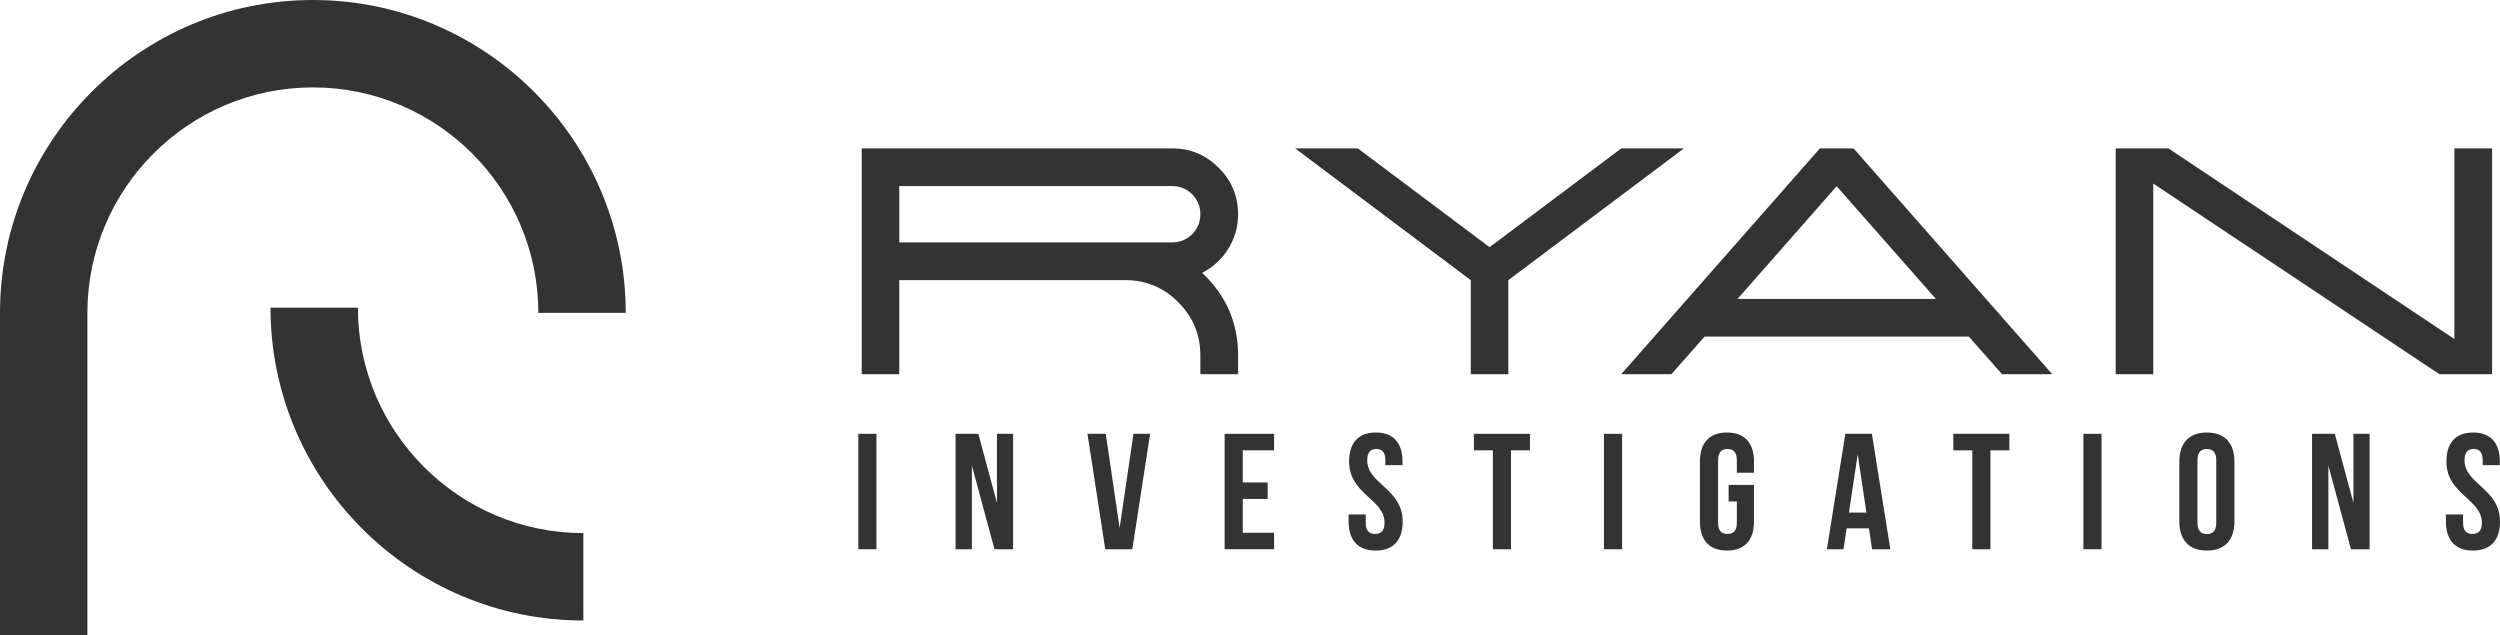 <?xml version="1.0" encoding="UTF-8"?> <!-- Generator: Adobe Illustrator 16.0.0, SVG Export Plug-In . SVG Version: 6.00 Build 0) --> <svg xmlns="http://www.w3.org/2000/svg" xmlns:xlink="http://www.w3.org/1999/xlink" version="1.1" id="Layer_1" x="0px" y="0px" width="561.074px" height="142.529px" viewBox="0 0 561.074 142.529" xml:space="preserve"> <g> <g> <path fill="#333333" d="M192.631,97.362h4.07v25.902h-4.07V97.362z"></path> <path fill="#333333" d="M218.123,104.505v18.761h-3.663V97.362h5.106l4.182,15.504V97.362h3.626v25.902h-4.181L218.123,104.505z"></path> <path fill="#333333" d="M251.275,118.491l3.107-21.129h3.737l-3.996,25.902h-6.068l-3.996-25.902h4.106L251.275,118.491z"></path> <path fill="#333333" d="M278.914,108.278h5.587v3.701h-5.587v7.585h7.029v3.7h-11.101V97.362h11.101v3.701h-7.029V108.278z"></path> <path fill="#333333" d="M308.771,97.067c3.959,0,5.994,2.367,5.994,6.512v0.814h-3.849v-1.073c0-1.852-0.739-2.554-2.035-2.554 c-1.295,0-2.034,0.702-2.034,2.554c0,5.328,7.955,6.327,7.955,13.728c0,4.146-2.072,6.514-6.068,6.514s-6.067-2.368-6.067-6.514 v-1.591h3.849v1.852c0,1.85,0.813,2.516,2.109,2.516c1.295,0,2.107-0.666,2.107-2.516c0-5.328-7.955-6.328-7.955-13.729 C302.777,99.435,304.813,97.067,308.771,97.067z"></path> <path fill="#333333" d="M330.787,97.362h12.58v3.701h-4.256v22.201h-4.069v-22.201h-4.255V97.362z"></path> <path fill="#333333" d="M359.979,97.362h4.07v25.902h-4.07V97.362z"></path> <path fill="#333333" d="M387.951,108.833h5.697v8.215c0,4.146-2.07,6.514-6.067,6.514c-3.996,0-6.067-2.368-6.067-6.514v-13.469 c0-4.145,2.071-6.512,6.067-6.512c3.997,0,6.067,2.367,6.067,6.512v2.518H389.8v-2.775c0-1.852-0.813-2.554-2.108-2.554 s-2.108,0.702-2.108,2.554v13.987c0,1.85,0.813,2.516,2.108,2.516s2.108-0.666,2.108-2.516v-4.773h-1.85L387.951,108.833 L387.951,108.833z"></path> <path fill="#333333" d="M424.249,123.265h-4.107l-0.702-4.699h-4.995l-0.703,4.699h-3.736l4.145-25.902h5.957L424.249,123.265z M414.962,115.05h3.922l-1.961-13.099L414.962,115.05z"></path> <path fill="#333333" d="M438.382,97.362h12.581v3.701h-4.255v22.201h-4.07v-22.201h-4.256V97.362z"></path> <path fill="#333333" d="M467.575,97.362h4.069v25.902h-4.069V97.362z"></path> <path fill="#333333" d="M489.108,103.579c0-4.145,2.183-6.512,6.179-6.512c3.997,0,6.18,2.367,6.18,6.512v13.469 c0,4.146-2.183,6.514-6.18,6.514c-3.996,0-6.179-2.368-6.179-6.514V103.579z M493.179,117.308c0,1.85,0.813,2.553,2.108,2.553 c1.296,0,2.109-0.703,2.109-2.553V103.32c0-1.852-0.813-2.554-2.109-2.554c-1.295,0-2.108,0.702-2.108,2.554V117.308z"></path> <path fill="#333333" d="M522.557,104.505v18.761h-3.663V97.362H524l4.181,15.504V97.362h3.627v25.902h-4.182L522.557,104.505z"></path> <path fill="#333333" d="M555.042,97.067c3.96,0,5.995,2.367,5.995,6.512v0.814h-3.85v-1.073c0-1.852-0.739-2.554-2.034-2.554 s-2.035,0.702-2.035,2.554c0,5.328,7.956,6.327,7.956,13.728c0,4.146-2.072,6.514-6.068,6.514c-3.997,0-6.068-2.368-6.068-6.514 v-1.591h3.849v1.852c0,1.85,0.813,2.516,2.109,2.516c1.295,0,2.108-0.666,2.108-2.516c0-5.328-7.956-6.328-7.956-13.729 C549.048,99.435,551.083,97.067,555.042,97.067z"></path> </g> <g> <path fill="#333333" d="M269.789,61.241c5.383,5.028,8.075,11.203,8.075,18.523v4.215h-8.466v-4.215 c0-4.652-1.651-8.631-4.957-11.937c-3.282-3.305-7.262-4.959-11.937-4.959h-50.682v21.109h-8.429V33.298h69.666 c4.084,0,7.565,1.45,10.447,4.356c2.904,2.881,4.356,6.352,4.356,10.412c0,2.833-0.744,5.441-2.231,7.826 C274.168,58.207,272.221,59.99,269.789,61.241 M263.061,54.405c1.746,0,3.246-0.613,4.498-1.84c1.227-1.254,1.84-2.75,1.84-4.499 c0-1.725-0.613-3.21-1.84-4.464c-1.252-1.229-2.752-1.842-4.498-1.842h-61.237v12.645H263.061z"></path> <polygon fill="#333333" points="377.934,33.298 338.514,62.869 338.514,83.979 330.085,83.979 330.085,62.869 290.666,33.298 304.727,33.298 334.3,55.468 363.873,33.298 "></polygon> <path fill="#333333" d="M415.986,33.298l44.591,50.683h-11.265l-7.437-8.431h-59.325l-7.438,8.431H363.85l44.593-50.683H415.986z M389.955,67.085h44.52l-22.276-25.287L389.955,67.085z"></path> <polygon fill="#333333" points="559.3,33.298 559.3,83.979 547.47,83.979 483.259,41.194 483.259,83.979 474.829,83.979 474.829,33.298 486.657,33.298 550.835,76.082 550.835,33.298 "></polygon> <path fill="#333333" d="M19.616,142.529H0V70.218C0,31.5,31.5,0,70.217,0c38.718,0,70.217,31.5,70.217,70.218h-19.616 c0-27.9-22.7-50.602-50.601-50.602c-27.901,0-50.601,22.7-50.601,50.602V142.529L19.616,142.529z"></path> <path fill="#333333" d="M130.926,139.26c-38.718,0-70.218-31.499-70.218-70.217h19.616c0,27.901,22.7,50.602,50.602,50.602V139.26 z"></path> </g> </g> </svg> 